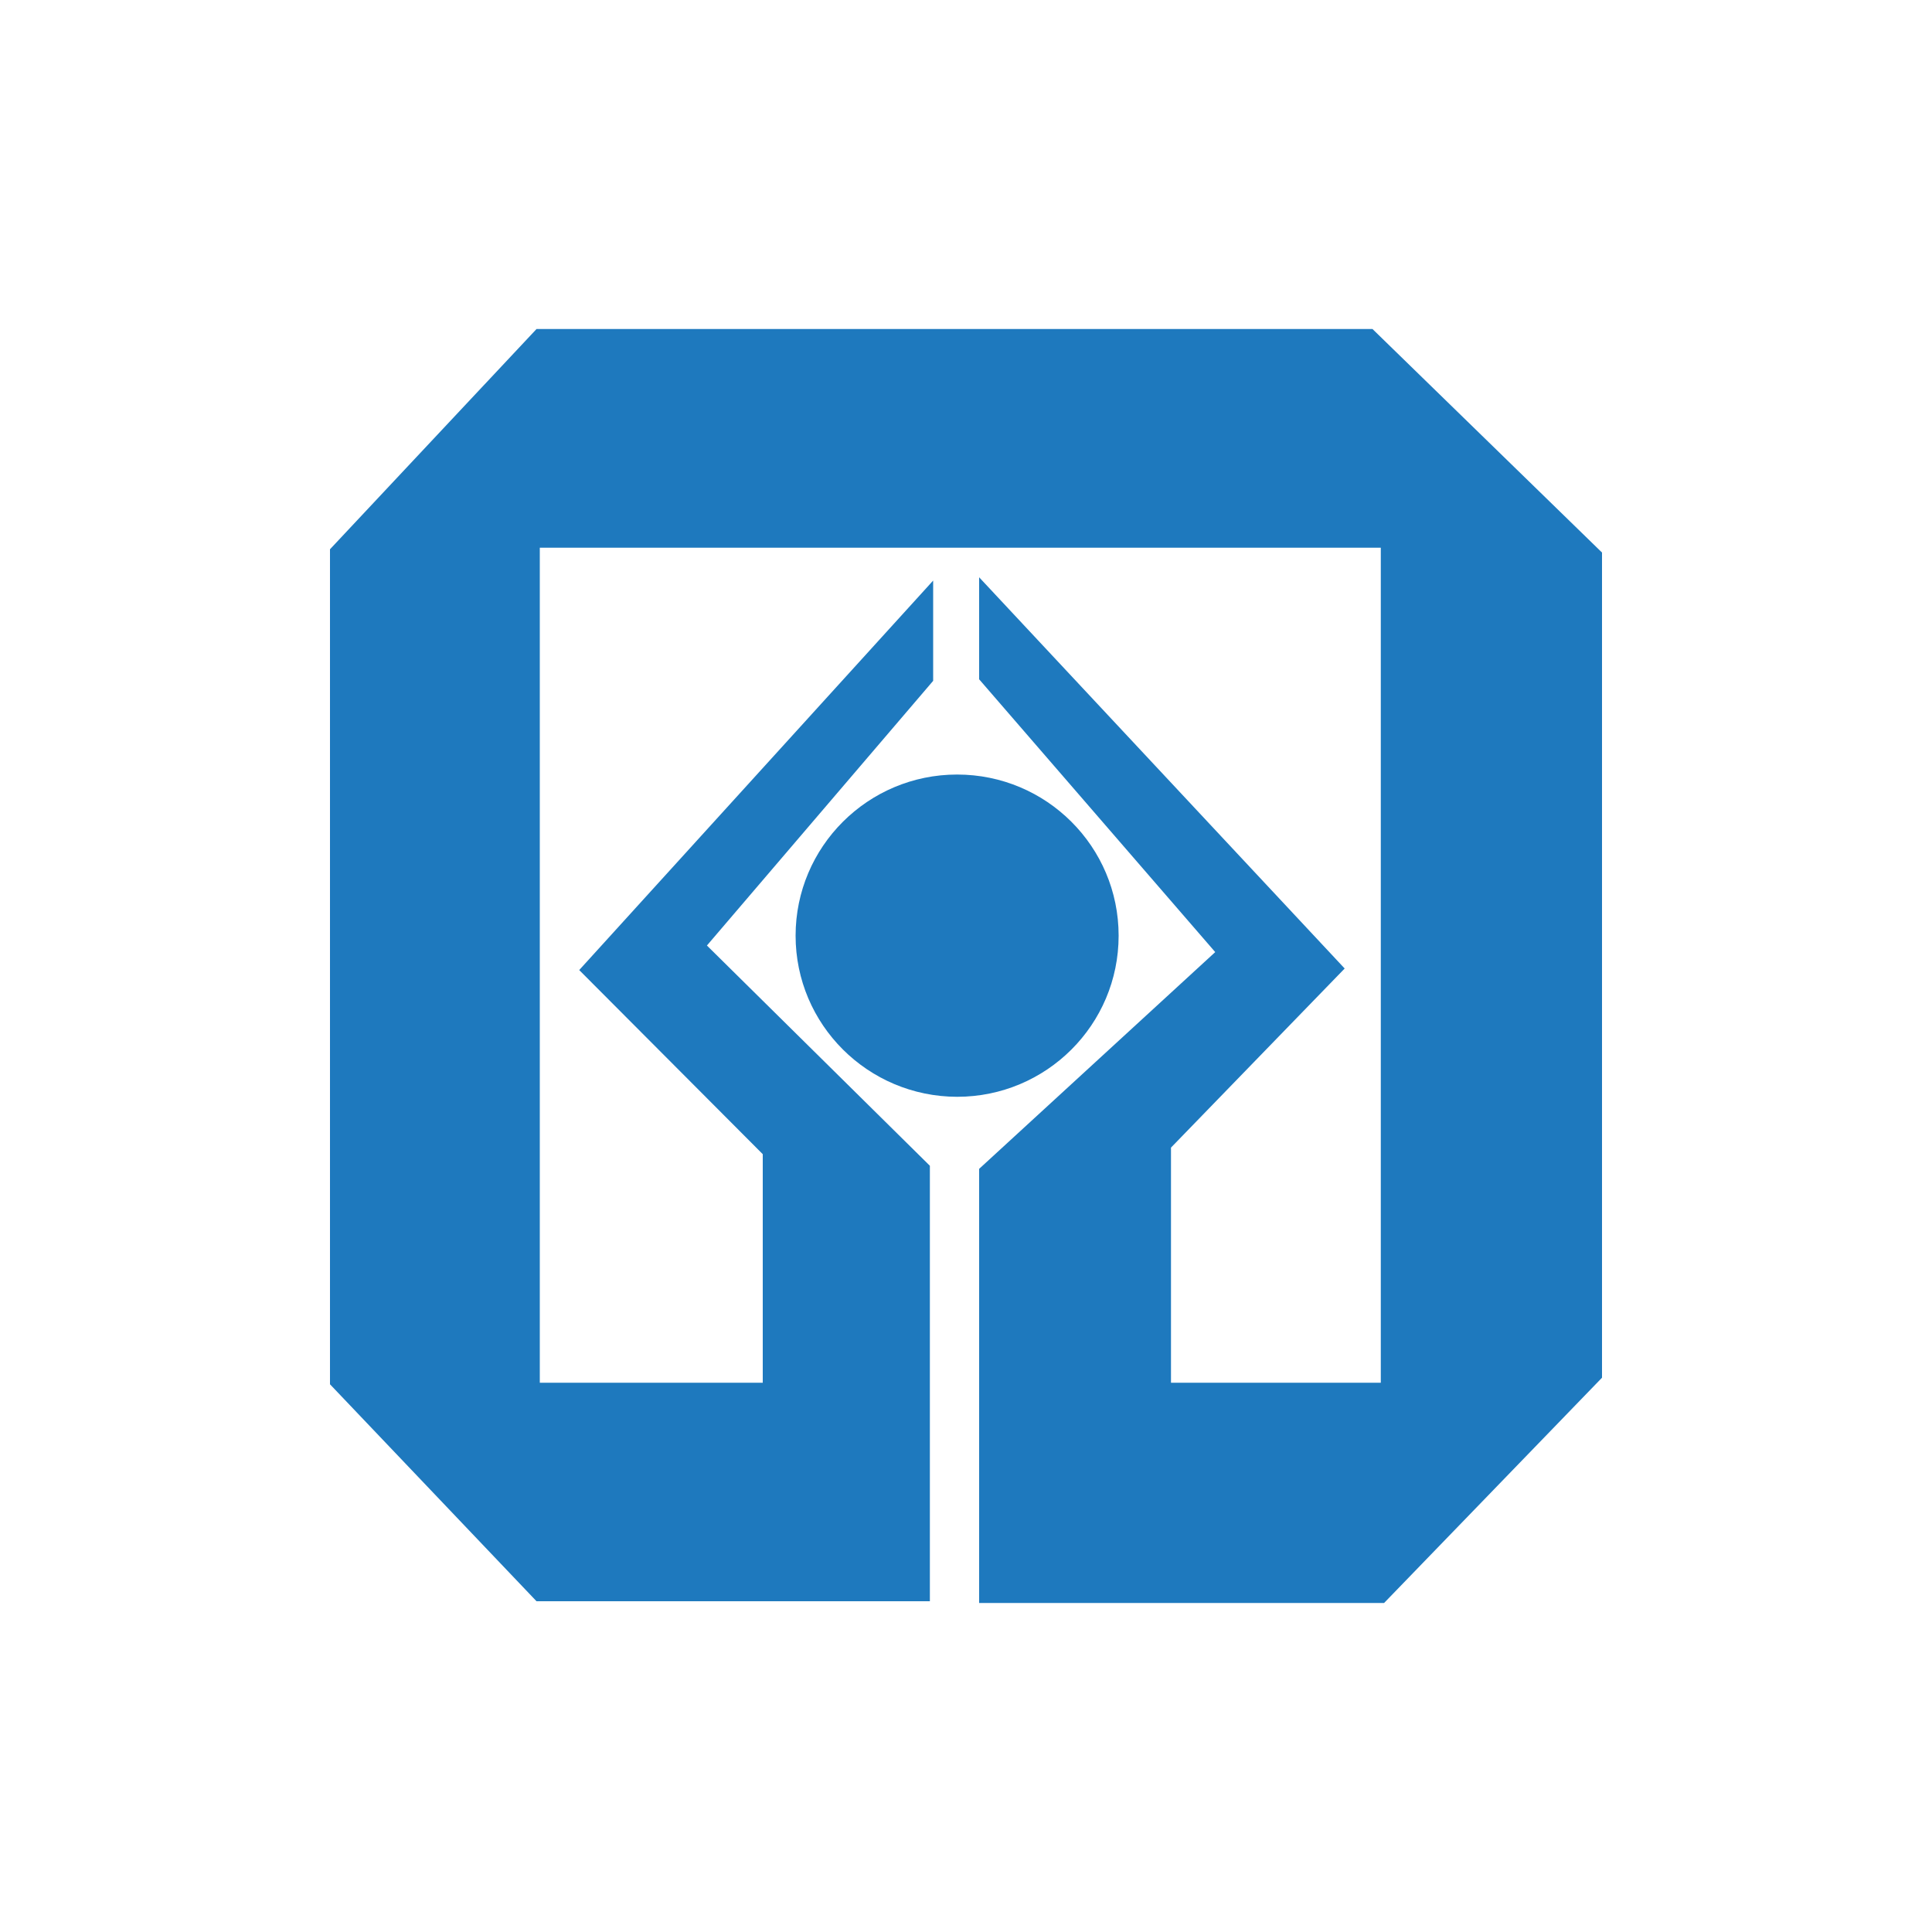 <?xml version="1.0" encoding="utf-8"?>
<!-- Generator: Adobe Illustrator 23.0.1, SVG Export Plug-In . SVG Version: 6.00 Build 0)  -->
<svg version="1.1" id="Layer_1" xmlns="http://www.w3.org/2000/svg" xmlns:xlink="http://www.w3.org/1999/xlink" x="0px" y="0px"
	 viewBox="0 0 1000 1000" enable-background="new 0 0 1000 1000" xml:space="preserve">
<g>
	<path fill-rule="evenodd" clip-rule="evenodd" fill="#1E79BE" d="M411.8,484.3c0-46,37.4-83.4,83.6-83.4
		c46.2,0,83.6,37.3,83.6,83.4c0,46.1-37.4,83.4-83.6,83.4C449.2,567.6,411.8,530.3,411.8,484.3"/>
	<polyline fill-rule="evenodd" clip-rule="evenodd" fill="#1E79BE" points="829.2,713.1 829.2,286 710.4,170.3 277.7,170.3 
		170.8,284.3 170.8,716.5 277.7,828.8 481.3,828.8 481.3,603.4 365.9,489.4 483,352.4 483,300.5 299.8,502.1 394.8,597.4 
		394.8,715.7 279.4,715.7 279.4,283.5 714.7,283.5 714.7,715.7 606.1,715.7 606.1,594 696,501.3 506.8,298.8 506.8,351.6 629,492.8 
		506.8,605 506.8,829.7 716.4,829.7 829.2,713.1 	"/>
</g>
</svg>
